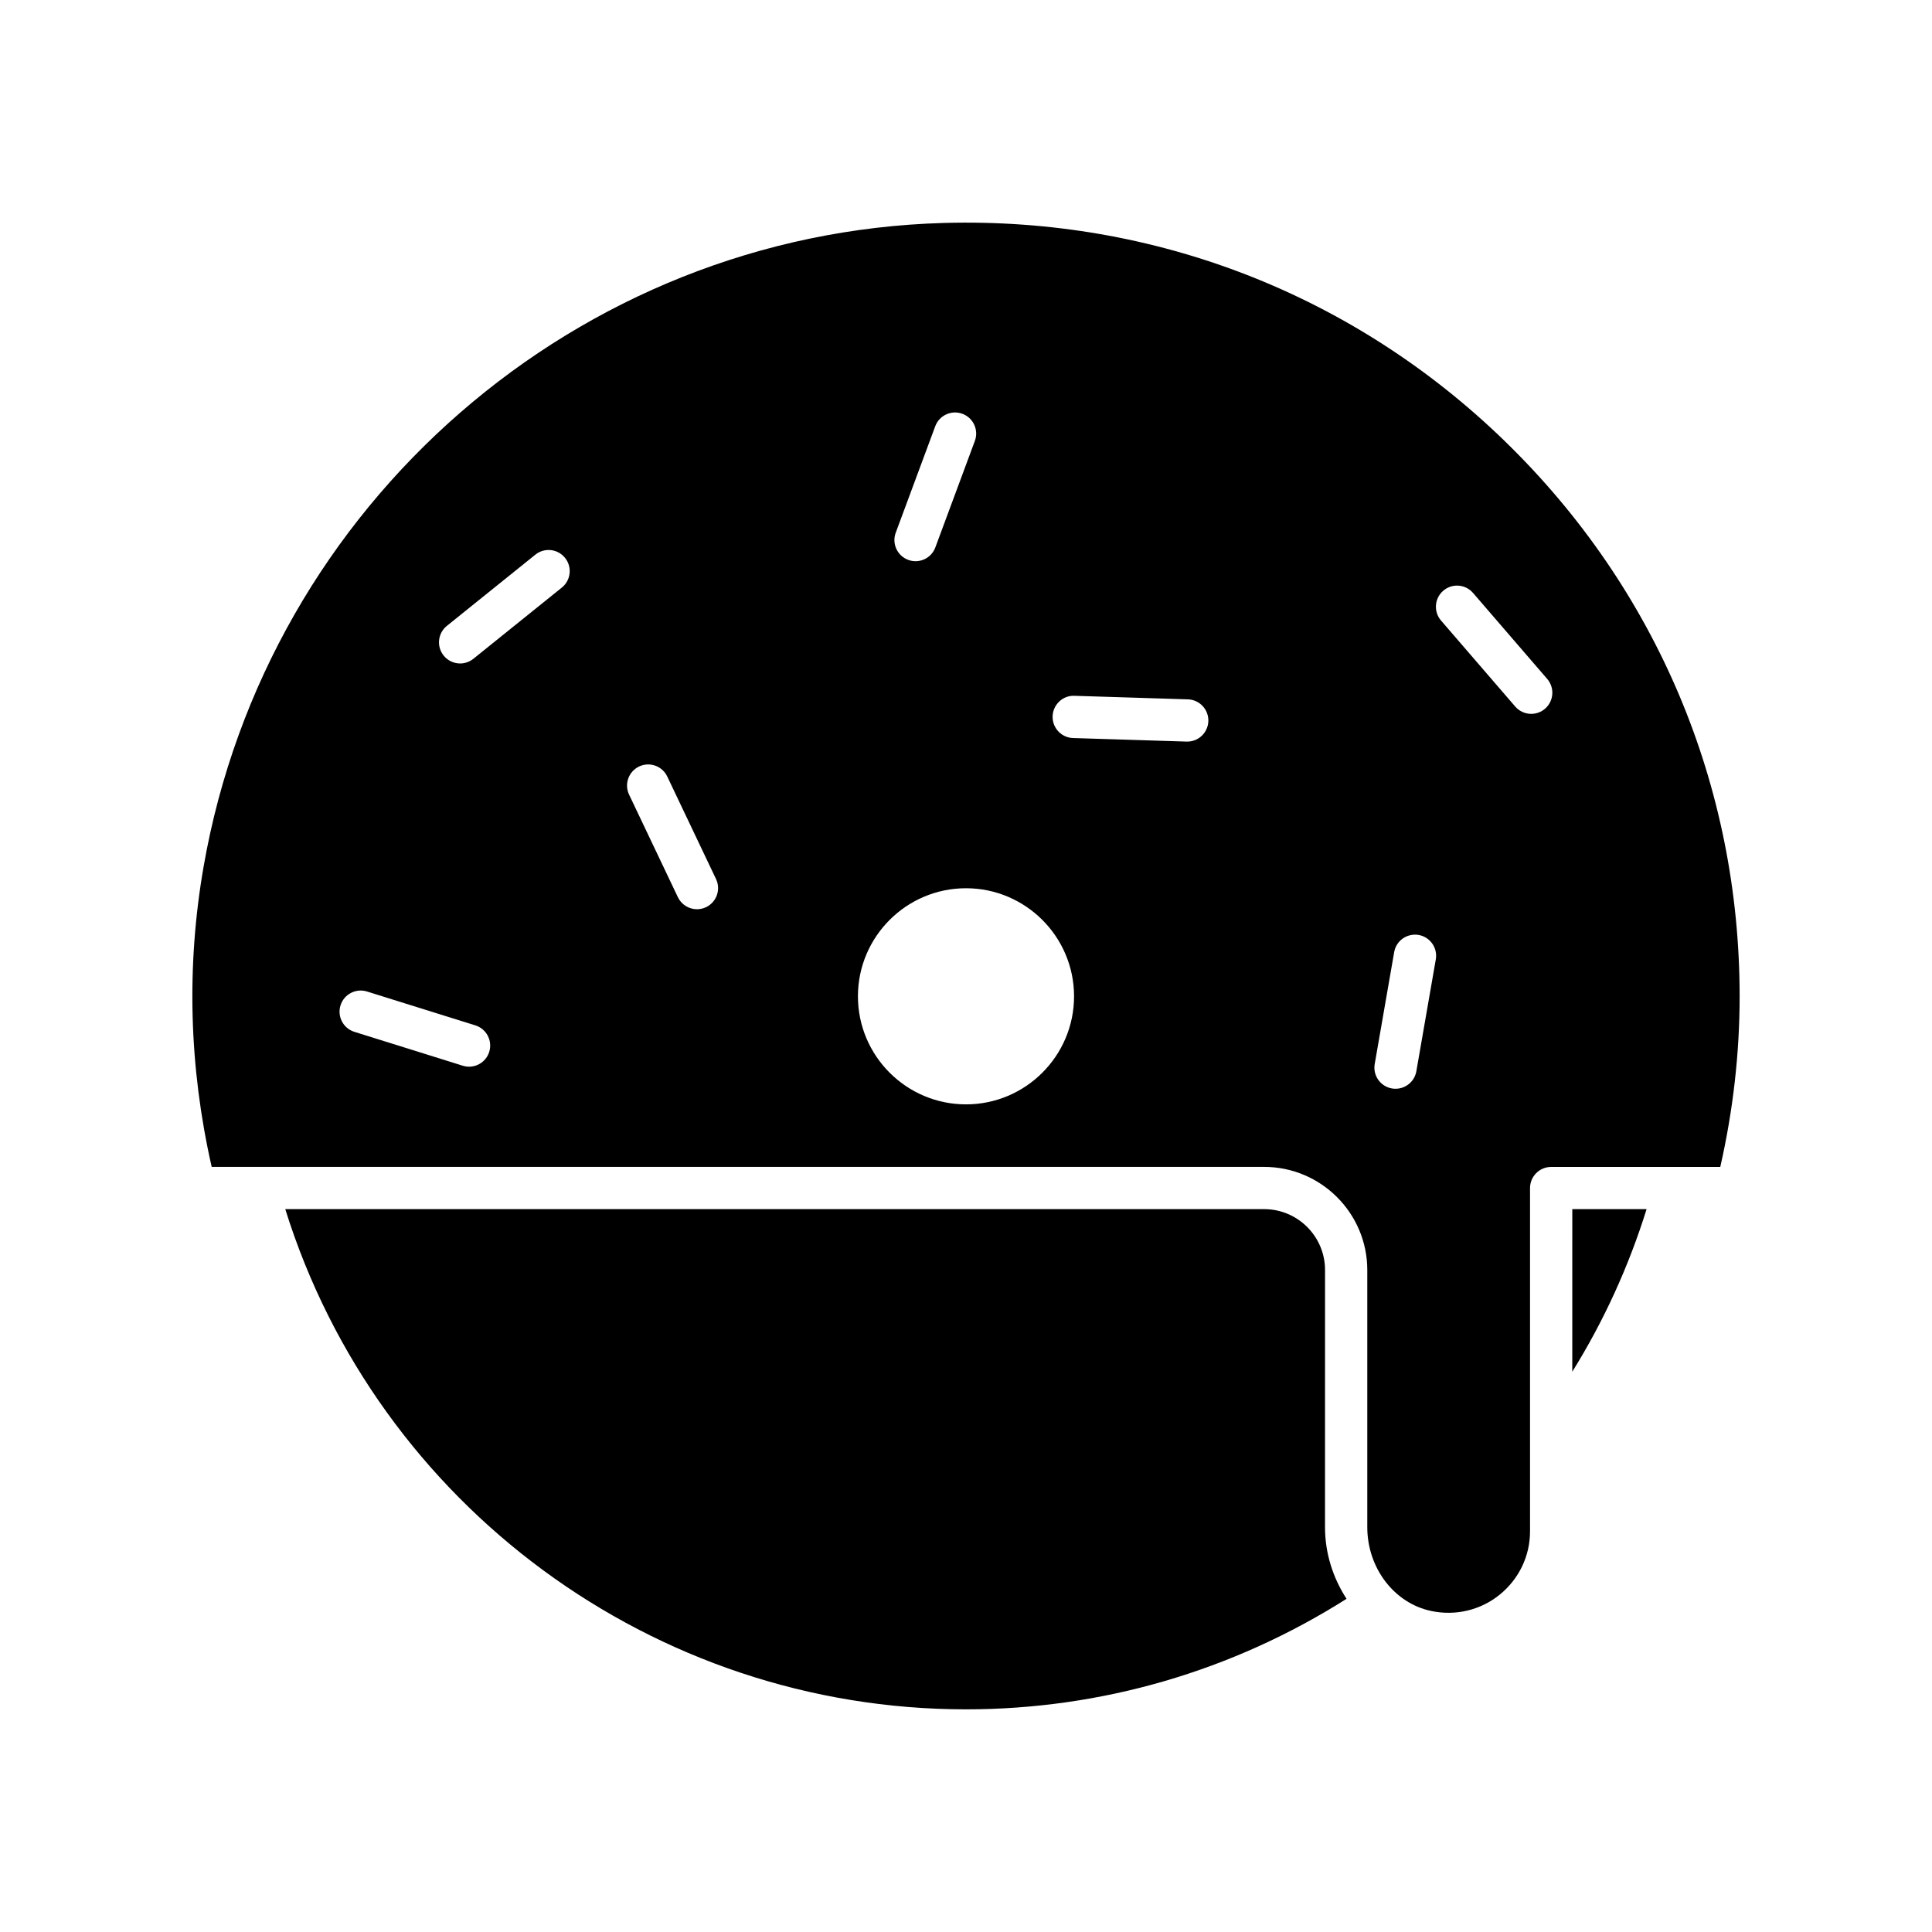 <?xml version="1.0" encoding="UTF-8"?>
<!-- Uploaded to: ICON Repo, www.iconrepo.com, Generator: ICON Repo Mixer Tools -->
<svg fill="#000000" width="800px" height="800px" version="1.1" viewBox="144 144 512 512" xmlns="http://www.w3.org/2000/svg">
 <g>
  <path d="m495.15 480.57c0-8.898-7.242-16.137-16.141-16.137h-259.41c24.469 78.414 97.605 132.56 180.39 132.56 35.973 0 70.684-10.184 100.86-29.289-3.555-5.477-5.707-12-5.707-18.996z"/>
  <path d="m560.67 507.52c8.383-13.488 14.961-27.914 19.695-43.09l-19.691 0.004z"/>
  <path d="m542.92 261.03c-40.035-38.93-92.855-59.512-148.8-57.945-96.93 2.711-179.43 74.461-196.17 170.61-4.586 26.34-3.859 53.074 2.148 79.539l278.91 0.004c15.074 0 27.336 12.262 27.336 27.332v68.141c0 10.809 7.121 20.152 16.926 22.215 6.484 1.367 13.113-0.215 18.18-4.336 5.098-4.137 8.023-10.242 8.023-16.742v-91c0-3.09 2.508-5.598 5.598-5.598l44.82-0.008c3.406-14.988 5.129-30.172 5.129-45.203 0.004-55.852-22.051-108.06-62.102-147zm-161.54 24.145 10.469-28.215c1.07-2.898 4.309-4.375 7.195-3.301 2.898 1.074 4.379 4.297 3.301 7.195l-10.469 28.215c-0.836 2.258-2.973 3.656-5.246 3.656-0.648 0-1.305-0.113-1.945-0.352-2.902-1.078-4.379-4.301-3.305-7.199zm-107.73 137.58c-0.75 2.394-2.961 3.93-5.34 3.93-0.555 0-1.117-0.086-1.672-0.258l-28.727-8.98c-2.953-0.926-4.594-4.066-3.672-7.016 0.922-2.953 4.082-4.594 7.016-3.672l28.727 8.98c2.945 0.926 4.586 4.066 3.668 7.016zm19.242-123.04-23.445 18.871c-1.031 0.832-2.273 1.238-3.508 1.238-1.633 0-3.258-0.715-4.363-2.09-1.941-2.406-1.559-5.93 0.852-7.871l23.445-18.871c2.398-1.938 5.93-1.566 7.871 0.852 1.938 2.41 1.555 5.934-0.852 7.871zm38.215 84.699c-0.777 0.367-1.598 0.543-2.402 0.543-2.09 0-4.098-1.18-5.059-3.191l-12.93-27.176c-1.328-2.789-0.141-6.133 2.648-7.461 2.789-1.324 6.129-0.145 7.461 2.648l12.93 27.176c1.328 2.793 0.141 6.133-2.648 7.461zm68.891 52.254c-15.789 0-28.637-12.848-28.637-28.637s12.848-28.637 28.637-28.637c15.789 0 28.637 12.848 28.637 28.637 0 15.793-12.848 28.637-28.637 28.637zm58.633-96.137c-0.059 0-0.117 0-0.176-0.004l-30.082-0.941c-3.09-0.094-5.516-2.68-5.422-5.769 0.098-3.09 2.711-5.559 5.769-5.422l30.082 0.941c3.09 0.094 5.516 2.68 5.422 5.769-0.098 3.031-2.582 5.426-5.594 5.426zm60.715 87.363c-0.473 2.723-2.836 4.637-5.512 4.637-0.316 0-0.641-0.027-0.965-0.082-3.047-0.531-5.086-3.43-4.555-6.477l5.156-29.648c0.527-3.047 3.41-5.059 6.477-4.555 3.047 0.531 5.086 3.43 4.555 6.477zm34.098-96.074c-1.059 0.91-2.359 1.359-3.656 1.359-1.57 0-3.137-0.66-4.242-1.941l-19.656-22.789c-2.019-2.344-1.758-5.875 0.582-7.898 2.34-2.027 5.875-1.758 7.898 0.582l19.656 22.789c2.019 2.344 1.758 5.875-0.582 7.898z"/>
 </g>
</svg>